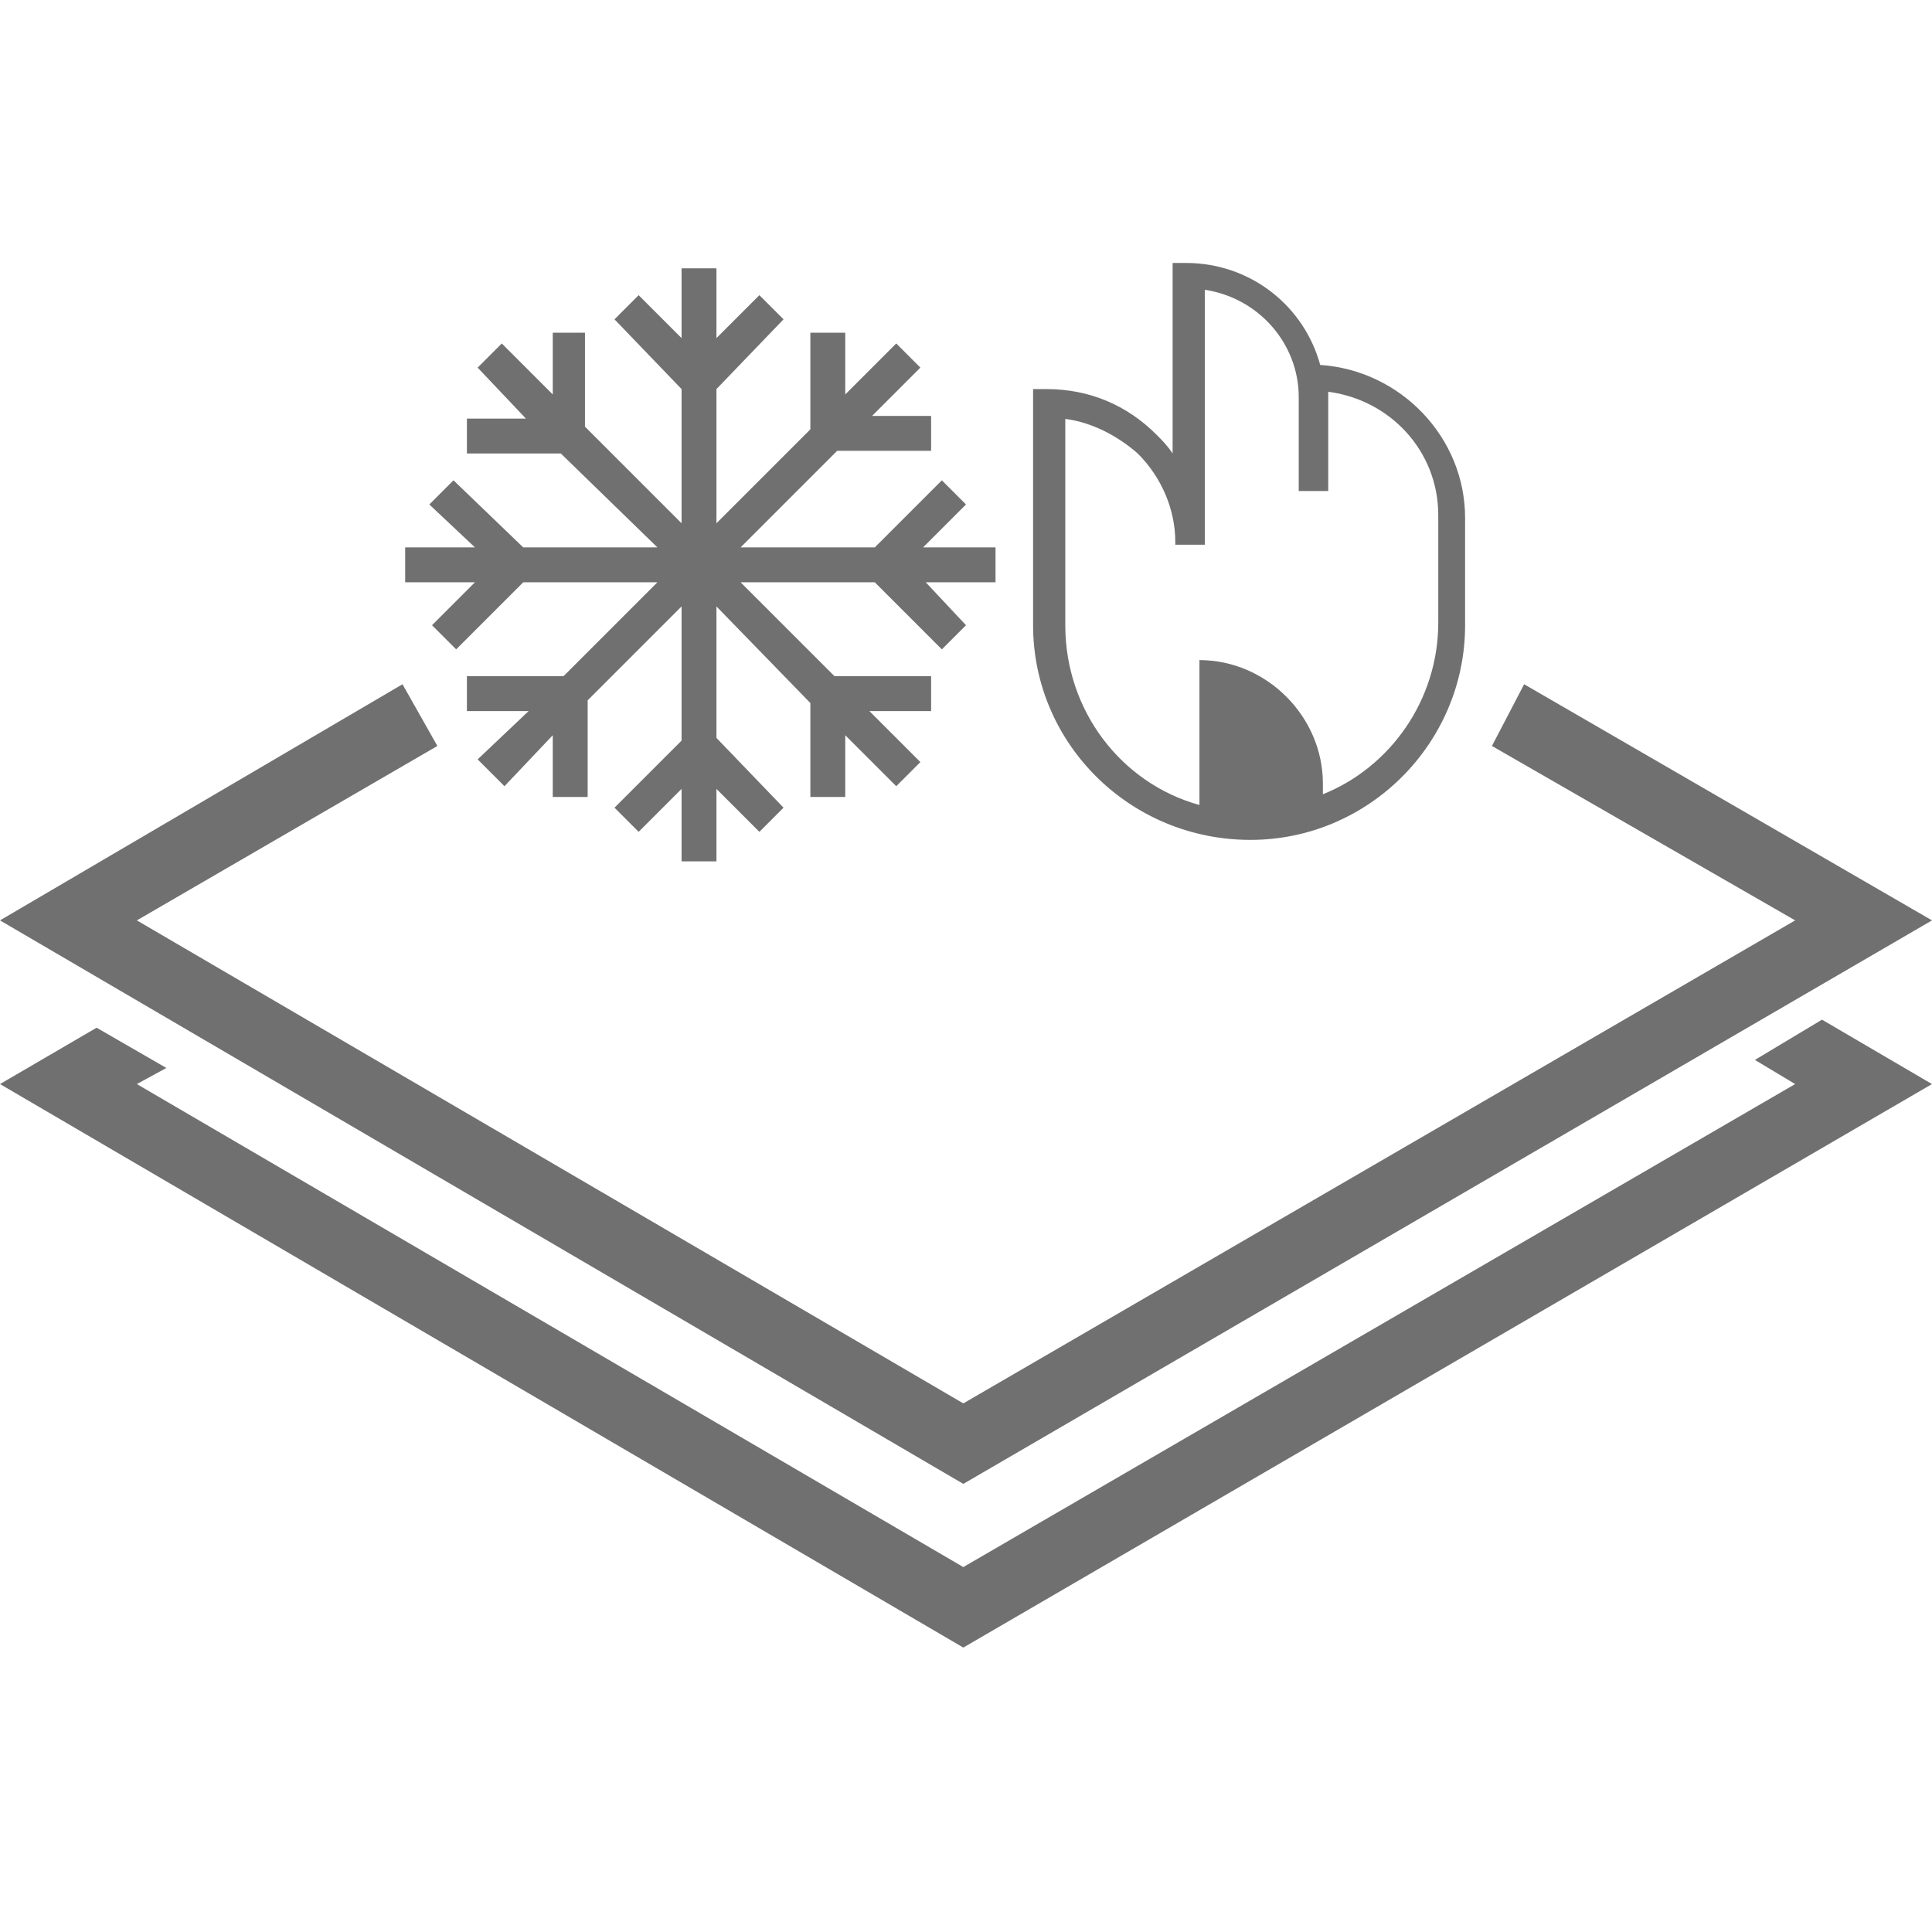 <?xml version="1.0" encoding="utf-8"?>
<!-- Generator: Adobe Illustrator 23.1.1, SVG Export Plug-In . SVG Version: 6.00 Build 0)  -->
<svg version="1.1" id="Layer_1" xmlns="http://www.w3.org/2000/svg" xmlns:xlink="http://www.w3.org/1999/xlink" x="0px" y="0px"
	 viewBox="0 0 72 72" style="enable-background:new 0 0 72 72;" xml:space="preserve">
<style type="text/css">
	.st0{fill:#707070;}
</style>
<title>by-the-numbers</title>
<g>
	<polygon class="st0" points="65.4,39.5 66.9,40.4 35.9,58.4 5.1,40.4 6.2,39.8 3.6,38.3 0,40.4 35.9,61.4 72,40.4 67.9,38 	"/>
	<polygon class="st0" points="72,34.3 56.8,25.5 55.6,27.8 66.9,34.3 35.9,52.3 5.1,34.3 16.3,27.8 15,25.5 0,34.3 35.9,55.3 	"/>
	<polygon class="st0" points="16.1,23.3 17,24.2 19.5,21.7 24.5,21.7 21,25.2 17.4,25.2 17.4,26.5 19.7,26.5 17.8,28.3 18.8,29.3 
		20.6,27.4 20.6,29.7 21.9,29.7 21.9,26.1 25.4,22.6 25.4,27.6 22.9,30.1 23.8,31 25.4,29.4 25.4,32.1 26.7,32.1 26.7,29.4 28.3,31 
		29.2,30.1 26.7,27.5 26.7,22.6 30.2,26.2 30.2,29.7 31.5,29.7 31.5,27.4 33.4,29.3 34.3,28.4 32.4,26.5 34.7,26.5 34.7,25.2 
		31.1,25.2 27.6,21.7 32.6,21.7 35.1,24.2 36,23.3 34.5,21.7 37.1,21.7 37.1,20.4 34.4,20.4 36,18.8 35.1,17.9 32.6,20.4 27.6,20.4 
		31.2,16.8 34.7,16.8 34.7,15.5 32.5,15.5 34.3,13.7 33.4,12.8 31.5,14.7 31.5,12.4 30.2,12.4 30.2,16 26.7,19.5 26.7,14.5 
		29.2,11.9 28.3,11 26.7,12.6 26.7,10 25.4,10 25.4,12.6 23.8,11 22.9,11.9 25.4,14.5 25.4,19.5 21.8,15.9 21.8,12.4 20.6,12.4 
		20.6,14.7 18.7,12.8 17.8,13.7 19.6,15.6 17.4,15.6 17.4,16.9 20.9,16.9 24.5,20.4 19.5,20.4 16.9,17.9 16,18.8 17.7,20.4 
		15.1,20.4 15.1,21.7 17.7,21.7 	"/>
	<path class="st0" d="M46.6,31.3c4.4,0,8-3.6,8-8v-4c0-3-2.4-5.5-5.4-5.7c-0.6-2.2-2.6-3.8-5-3.8l-0.5,0v7.1
		c-0.2-0.3-0.4-0.5-0.6-0.7c-1.1-1.1-2.5-1.7-4.1-1.7c0,0,0,0,0,0l-0.5,0v8.8C38.5,27.7,42.1,31.3,46.6,31.3z M39.6,15.6
		c1,0.1,2,0.6,2.8,1.3c0.9,0.9,1.4,2.1,1.4,3.3v0.1h1.1v-0.1v-9.4c2,0.3,3.5,2,3.5,4v3.5h1.1v-3.5v-0.2c2.3,0.3,4.1,2.2,4.1,4.6v4
		c0,2.9-1.8,5.4-4.3,6.4v-0.4c0-2.5-2.1-4.6-4.6-4.6V30c-2.9-0.8-5-3.5-5-6.7V15.6z"/>
</g>
</svg>
